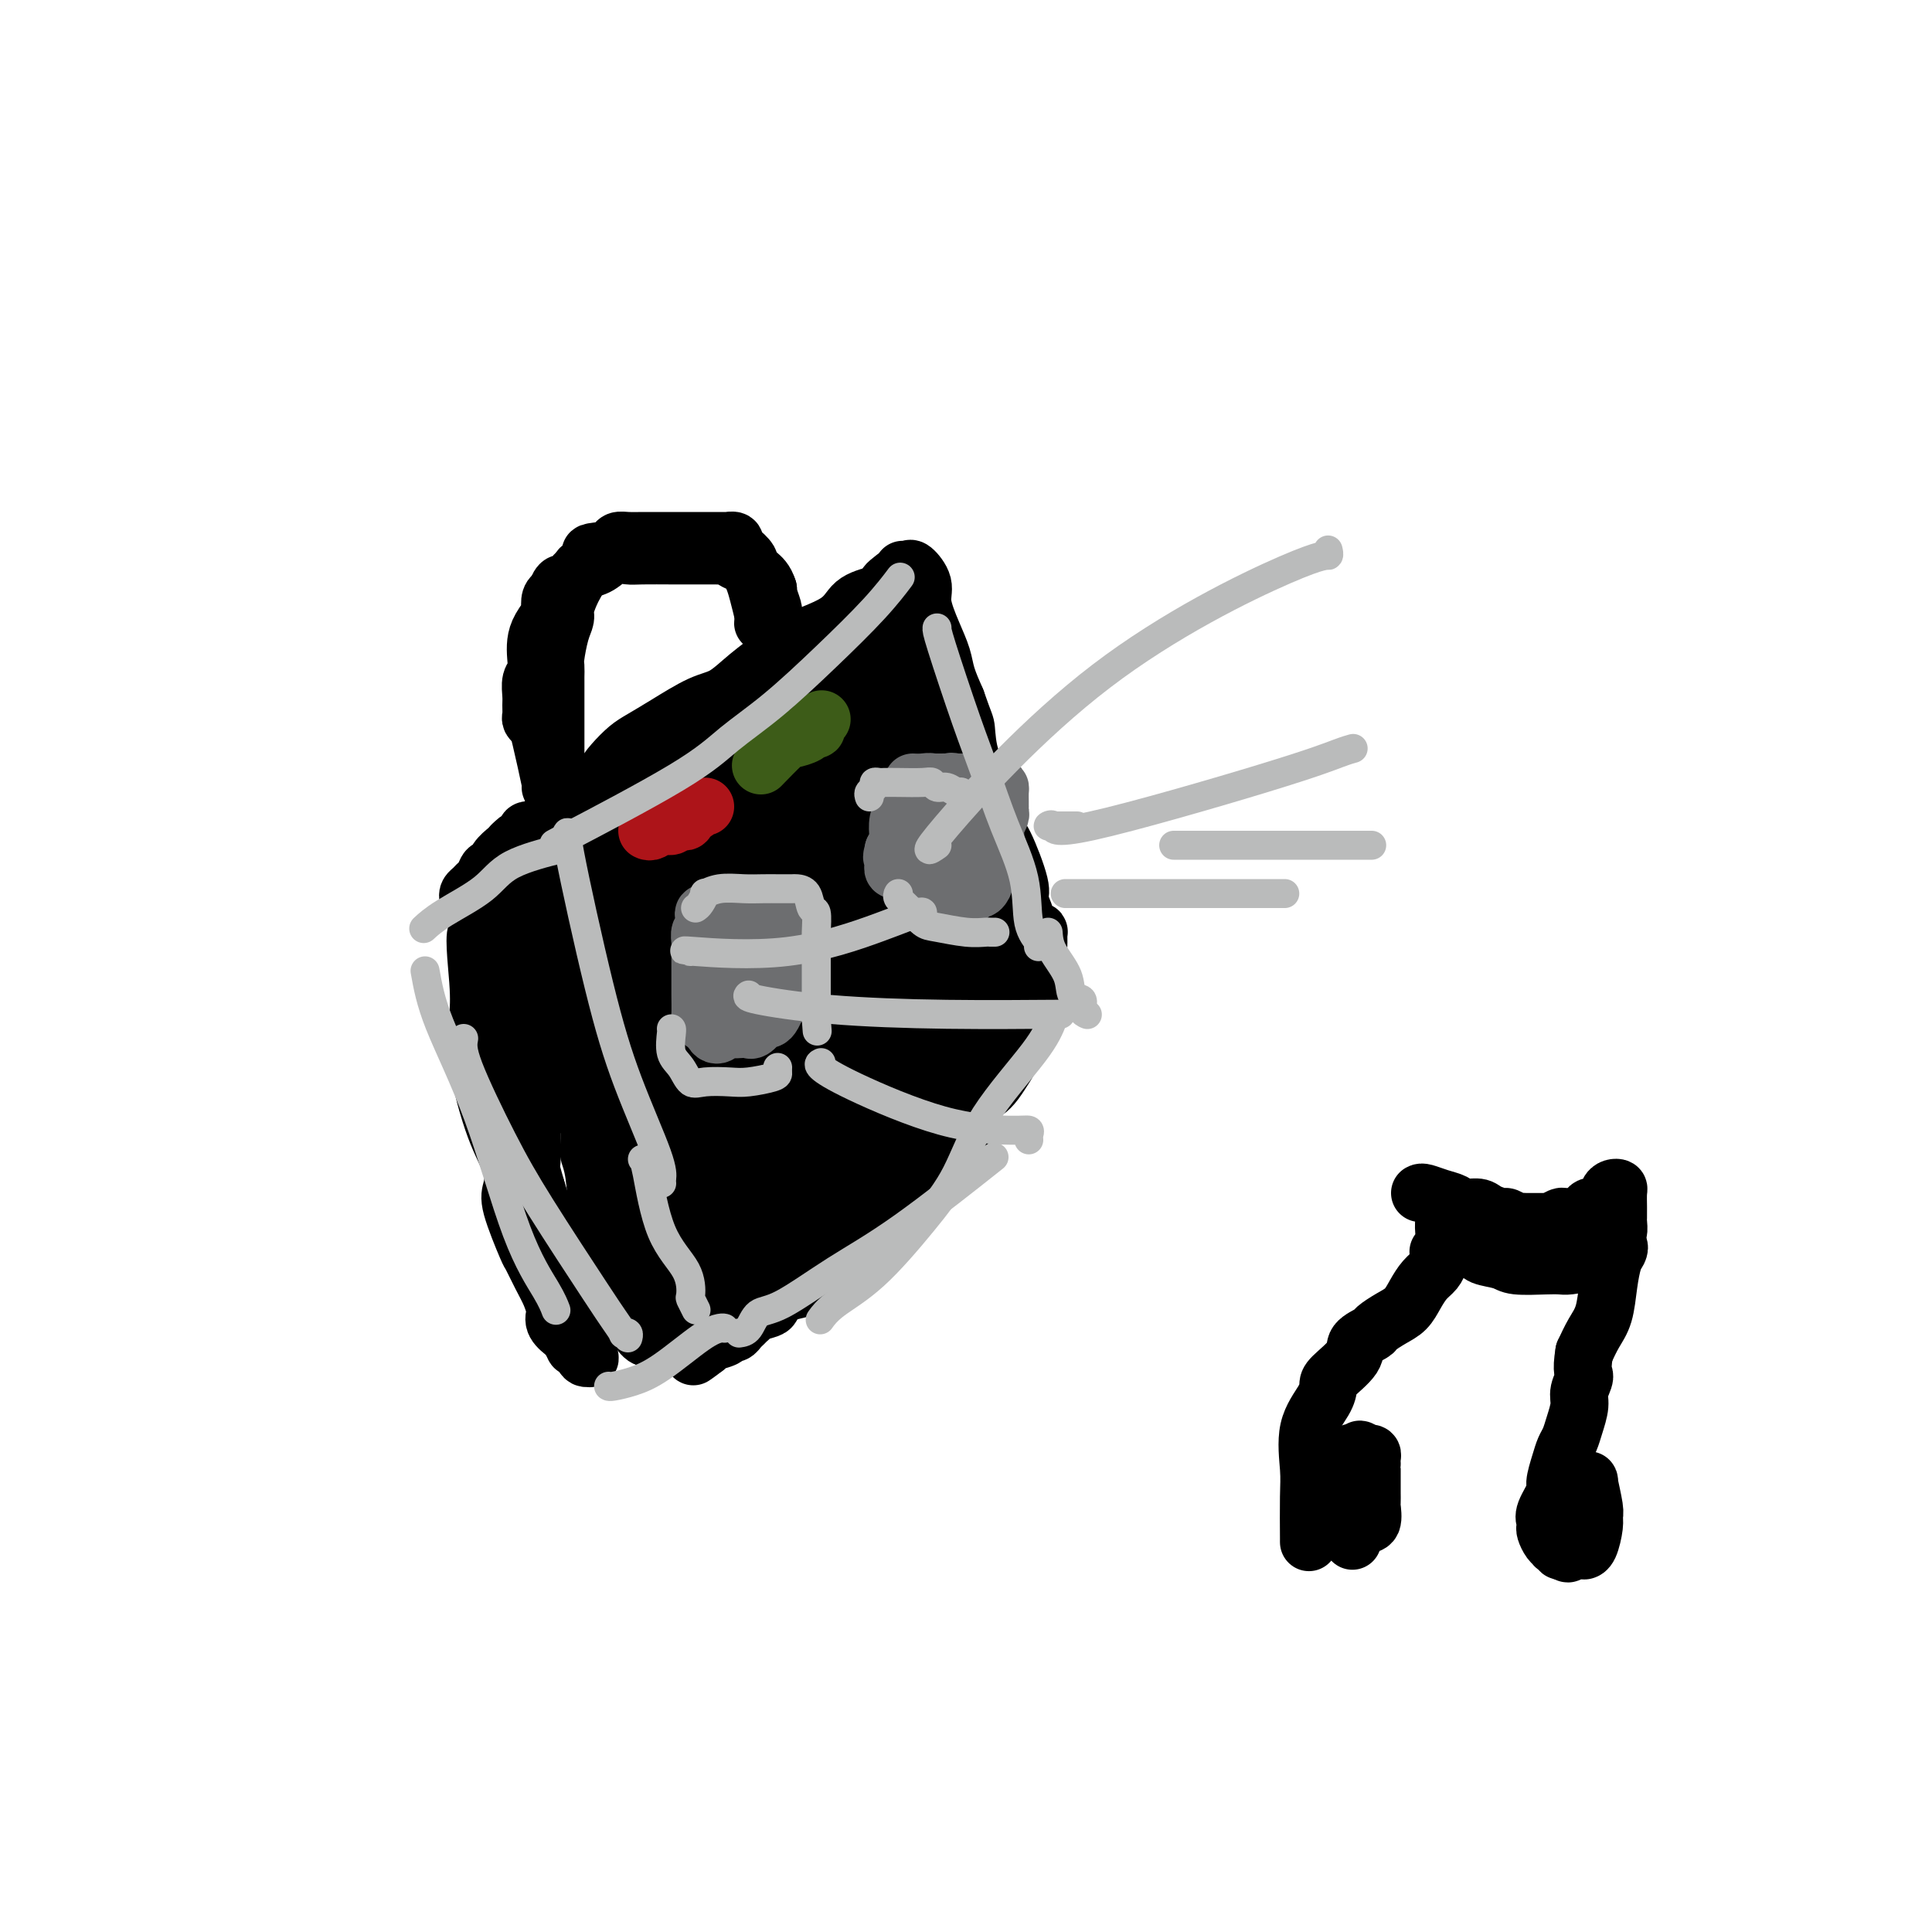 <svg viewBox='0 0 400 400' version='1.1' xmlns='http://www.w3.org/2000/svg' xmlns:xlink='http://www.w3.org/1999/xlink'><g fill='none' stroke='#000000' stroke-width='12' stroke-linecap='round' stroke-linejoin='round'><path d='M106,185c-0.001,0.508 -0.002,1.016 0,2c0.002,0.984 0.006,2.442 0,4c-0.006,1.558 -0.021,3.214 0,6c0.021,2.786 0.080,6.703 0,11c-0.080,4.297 -0.298,8.974 0,13c0.298,4.026 1.112,7.402 2,12c0.888,4.598 1.848,10.417 3,15c1.152,4.583 2.494,7.931 4,12c1.506,4.069 3.174,8.858 4,12c0.826,3.142 0.808,4.637 1,6c0.192,1.363 0.592,2.595 1,3c0.408,0.405 0.823,-0.017 1,0c0.177,0.017 0.117,0.471 0,0c-0.117,-0.471 -0.289,-1.869 -1,-5c-0.711,-3.131 -1.961,-7.997 -3,-11c-1.039,-3.003 -1.868,-4.144 -3,-7c-1.132,-2.856 -2.566,-7.428 -4,-12'/><path d='M111,246c-1.767,-6.186 -1.185,-4.152 -1,-5c0.185,-0.848 -0.028,-4.578 0,-7c0.028,-2.422 0.296,-3.538 0,-5c-0.296,-1.462 -1.158,-3.272 -2,-5c-0.842,-1.728 -1.664,-3.374 -2,-5c-0.336,-1.626 -0.185,-3.231 0,-5c0.185,-1.769 0.403,-3.703 0,-5c-0.403,-1.297 -1.428,-1.959 -2,-3c-0.572,-1.041 -0.692,-2.463 -1,-4c-0.308,-1.537 -0.803,-3.189 -1,-4c-0.197,-0.811 -0.095,-0.782 0,-1c0.095,-0.218 0.183,-0.683 0,-1c-0.183,-0.317 -0.637,-0.487 -1,-1c-0.363,-0.513 -0.636,-1.369 -1,-2c-0.364,-0.631 -0.818,-1.037 -1,-1c-0.182,0.037 -0.091,0.519 0,1'/><path d='M99,193c-1.085,-0.605 -0.299,5.881 0,10c0.299,4.119 0.110,5.871 0,8c-0.110,2.129 -0.141,4.635 0,7c0.141,2.365 0.455,4.591 1,7c0.545,2.409 1.320,5.003 2,7c0.680,1.997 1.265,3.398 2,5c0.735,1.602 1.621,3.407 2,5c0.379,1.593 0.251,2.975 0,4c-0.251,1.025 -0.625,1.695 0,4c0.625,2.305 2.248,6.246 3,8c0.752,1.754 0.633,1.320 1,2c0.367,0.680 1.221,2.475 2,4c0.779,1.525 1.485,2.781 2,4c0.515,1.219 0.841,2.403 1,3c0.159,0.597 0.150,0.607 0,1c-0.150,0.393 -0.442,1.167 0,2c0.442,0.833 1.619,1.724 2,2c0.381,0.276 -0.034,-0.064 0,0c0.034,0.064 0.517,0.532 1,1'/><path d='M118,277c1.857,4.071 0.500,0.750 0,-1c-0.500,-1.750 -0.143,-1.929 0,-2c0.143,-0.071 0.071,-0.036 0,0'/><path d='M97,186c-0.089,-0.336 -0.179,-0.672 0,-1c0.179,-0.328 0.626,-0.647 1,-1c0.374,-0.353 0.677,-0.741 1,-1c0.323,-0.259 0.668,-0.388 1,-1c0.332,-0.612 0.653,-1.708 1,-2c0.347,-0.292 0.722,0.221 1,0c0.278,-0.221 0.459,-1.175 1,-2c0.541,-0.825 1.440,-1.521 2,-2c0.560,-0.479 0.780,-0.739 1,-1'/><path d='M106,175c1.780,-1.883 1.731,-1.090 2,-1c0.269,0.090 0.856,-0.523 1,-1c0.144,-0.477 -0.154,-0.820 0,-1c0.154,-0.180 0.759,-0.199 1,0c0.241,0.199 0.117,0.617 0,1c-0.117,0.383 -0.227,0.732 0,1c0.227,0.268 0.792,0.457 1,0c0.208,-0.457 0.059,-1.559 0,-2c-0.059,-0.441 -0.030,-0.220 0,0'/><path d='M113,171c-0.006,-0.828 -0.013,-1.656 0,0c0.013,1.656 0.044,5.795 0,8c-0.044,2.205 -0.163,2.476 0,4c0.163,1.524 0.608,4.301 1,6c0.392,1.699 0.731,2.319 1,4c0.269,1.681 0.468,4.425 1,6c0.532,1.575 1.398,1.983 2,4c0.602,2.017 0.939,5.642 1,7c0.061,1.358 -0.153,0.449 0,1c0.153,0.551 0.675,2.563 1,4c0.325,1.437 0.454,2.299 1,4c0.546,1.701 1.509,4.241 2,6c0.491,1.759 0.508,2.737 1,4c0.492,1.263 1.458,2.811 2,4c0.542,1.189 0.661,2.020 1,3c0.339,0.980 0.899,2.110 1,3c0.101,0.890 -0.257,1.540 0,3c0.257,1.460 1.128,3.730 2,6'/><path d='M130,248c2.592,8.759 2.071,6.157 2,6c-0.071,-0.157 0.306,2.133 1,4c0.694,1.867 1.703,3.312 2,4c0.297,0.688 -0.118,0.620 0,1c0.118,0.380 0.767,1.209 1,2c0.233,0.791 0.048,1.546 0,2c-0.048,0.454 0.040,0.608 0,1c-0.040,0.392 -0.207,1.023 0,2c0.207,0.977 0.787,2.299 1,3c0.213,0.701 0.057,0.780 0,1c-0.057,0.220 -0.015,0.581 0,1c0.015,0.419 0.004,0.896 0,1c-0.004,0.104 -0.001,-0.164 0,0c0.001,0.164 0.000,0.761 0,1c-0.000,0.239 -0.000,0.119 0,0'/><path d='M137,277c0.949,4.461 -0.179,1.112 -1,0c-0.821,-1.112 -1.333,0.011 -2,0c-0.667,-0.011 -1.487,-1.156 -2,-2c-0.513,-0.844 -0.717,-1.386 -1,-2c-0.283,-0.614 -0.643,-1.301 -1,-2c-0.357,-0.699 -0.711,-1.411 -1,-3c-0.289,-1.589 -0.512,-4.054 -1,-6c-0.488,-1.946 -1.241,-3.371 -2,-5c-0.759,-1.629 -1.524,-3.462 -2,-6c-0.476,-2.538 -0.663,-5.782 -1,-8c-0.337,-2.218 -0.823,-3.409 -1,-4c-0.177,-0.591 -0.047,-0.581 0,-2c0.047,-1.419 0.009,-4.267 0,-6c-0.009,-1.733 0.012,-2.351 0,-3c-0.012,-0.649 -0.056,-1.329 0,-2c0.056,-0.671 0.211,-1.335 0,-2c-0.211,-0.665 -0.788,-1.333 -1,-2c-0.212,-0.667 -0.061,-1.333 0,-2c0.061,-0.667 0.030,-1.333 0,-2'/><path d='M121,218c-0.693,-5.781 -0.924,-3.733 -1,-3c-0.076,0.733 0.004,0.150 0,0c-0.004,-0.150 -0.092,0.132 0,0c0.092,-0.132 0.366,-0.680 0,-1c-0.366,-0.320 -1.370,-0.414 -2,-1c-0.630,-0.586 -0.887,-1.663 -1,-2c-0.113,-0.337 -0.083,0.067 0,0c0.083,-0.067 0.218,-0.605 0,-1c-0.218,-0.395 -0.791,-0.646 -1,-1c-0.209,-0.354 -0.056,-0.810 0,-1c0.056,-0.190 0.015,-0.115 0,1c-0.015,1.115 -0.004,3.270 0,6c0.004,2.730 0.001,6.035 0,8c-0.001,1.965 -0.000,2.588 0,3c0.000,0.412 0.000,0.611 0,1c-0.000,0.389 -0.000,0.968 0,1c0.000,0.032 0.000,-0.484 0,-1'/><path d='M116,227c-0.167,2.833 -0.083,1.417 0,0'/><path d='M122,167c-0.207,-0.268 -0.414,-0.537 0,-1c0.414,-0.463 1.450,-1.121 2,-2c0.550,-0.879 0.616,-1.980 1,-3c0.384,-1.020 1.088,-1.958 2,-3c0.912,-1.042 2.031,-2.189 3,-3c0.969,-0.811 1.787,-1.287 3,-2c1.213,-0.713 2.822,-1.664 5,-3c2.178,-1.336 4.926,-3.056 7,-4c2.074,-0.944 3.473,-1.112 5,-2c1.527,-0.888 3.184,-2.496 5,-4c1.816,-1.504 3.793,-2.903 5,-4c1.207,-1.097 1.643,-1.892 4,-3c2.357,-1.108 6.635,-2.529 9,-4c2.365,-1.471 2.819,-2.992 4,-4c1.181,-1.008 3.091,-1.504 5,-2'/><path d='M182,123c8.393,-5.298 3.377,-2.543 2,-2c-1.377,0.543 0.887,-1.125 2,-2c1.113,-0.875 1.077,-0.958 1,-1c-0.077,-0.042 -0.194,-0.043 0,0c0.194,0.043 0.699,0.131 1,0c0.301,-0.131 0.399,-0.482 1,0c0.601,0.482 1.704,1.797 2,3c0.296,1.203 -0.216,2.295 0,4c0.216,1.705 1.161,4.024 2,6c0.839,1.976 1.572,3.609 2,5c0.428,1.391 0.551,2.540 1,4c0.449,1.460 1.225,3.230 2,5'/><path d='M198,145c1.826,5.237 1.891,4.829 2,6c0.109,1.171 0.261,3.921 1,6c0.739,2.079 2.064,3.487 3,6c0.936,2.513 1.483,6.132 2,8c0.517,1.868 1.003,1.985 2,4c0.997,2.015 2.505,5.927 3,8c0.495,2.073 -0.021,2.307 0,3c0.021,0.693 0.580,1.845 1,3c0.420,1.155 0.701,2.314 1,3c0.299,0.686 0.616,0.898 1,1c0.384,0.102 0.837,0.094 1,0c0.163,-0.094 0.037,-0.275 0,0c-0.037,0.275 0.015,1.005 0,2c-0.015,0.995 -0.097,2.257 0,4c0.097,1.743 0.372,3.969 0,6c-0.372,2.031 -1.392,3.866 -2,5c-0.608,1.134 -0.804,1.567 -1,2'/><path d='M212,212c-0.703,3.027 -0.961,2.094 -1,2c-0.039,-0.094 0.141,0.650 0,1c-0.141,0.350 -0.604,0.307 -1,1c-0.396,0.693 -0.726,2.123 -1,3c-0.274,0.877 -0.493,1.202 -1,2c-0.507,0.798 -1.302,2.068 -2,3c-0.698,0.932 -1.300,1.525 -2,2c-0.700,0.475 -1.499,0.831 -2,2c-0.501,1.169 -0.704,3.150 -2,5c-1.296,1.850 -3.685,3.570 -5,5c-1.315,1.430 -1.555,2.572 -2,3c-0.445,0.428 -1.093,0.144 -2,1c-0.907,0.856 -2.072,2.853 -3,4c-0.928,1.147 -1.619,1.446 -2,2c-0.381,0.554 -0.453,1.365 -1,2c-0.547,0.635 -1.570,1.094 -2,2c-0.430,0.906 -0.266,2.259 -1,3c-0.734,0.741 -2.367,0.871 -4,1'/><path d='M178,256c-3.501,4.214 -1.255,3.248 -1,3c0.255,-0.248 -1.482,0.223 -3,1c-1.518,0.777 -2.817,1.861 -4,3c-1.183,1.139 -2.251,2.333 -3,3c-0.749,0.667 -1.177,0.808 -2,1c-0.823,0.192 -2.039,0.434 -3,1c-0.961,0.566 -1.668,1.457 -2,2c-0.332,0.543 -0.288,0.737 -1,1c-0.712,0.263 -2.180,0.595 -3,1c-0.820,0.405 -0.993,0.883 -1,1c-0.007,0.117 0.152,-0.127 0,0c-0.152,0.127 -0.616,0.625 -1,1c-0.384,0.375 -0.688,0.625 -1,1c-0.312,0.375 -0.633,0.874 -1,1c-0.367,0.126 -0.779,-0.121 -1,0c-0.221,0.121 -0.252,0.609 -1,1c-0.748,0.391 -2.214,0.683 -3,1c-0.786,0.317 -0.893,0.658 -1,1'/><path d='M146,279c-4.902,3.558 -1.156,0.953 0,0c1.156,-0.953 -0.278,-0.256 -1,0c-0.722,0.256 -0.733,0.069 -1,0c-0.267,-0.069 -0.791,-0.020 -1,0c-0.209,0.020 -0.105,0.010 0,0'/><path d='M119,176c0.325,0.073 0.650,0.145 1,0c0.350,-0.145 0.724,-0.509 1,0c0.276,0.509 0.452,1.891 1,3c0.548,1.109 1.467,1.945 2,4c0.533,2.055 0.679,5.328 1,8c0.321,2.672 0.817,4.742 1,6c0.183,1.258 0.055,1.702 0,2c-0.055,0.298 -0.036,0.448 0,-1c0.036,-1.448 0.088,-4.496 0,-7c-0.088,-2.504 -0.317,-4.463 0,-7c0.317,-2.537 1.181,-5.650 2,-8c0.819,-2.350 1.592,-3.937 2,-5c0.408,-1.063 0.449,-1.603 1,-2c0.551,-0.397 1.612,-0.653 2,-1c0.388,-0.347 0.105,-0.786 0,-1c-0.105,-0.214 -0.030,-0.204 0,0c0.030,0.204 0.015,0.602 0,1'/><path d='M133,168c1.311,-1.055 1.088,4.306 1,7c-0.088,2.694 -0.042,2.721 0,3c0.042,0.279 0.081,0.810 0,1c-0.081,0.190 -0.283,0.037 0,-1c0.283,-1.037 1.050,-2.959 2,-5c0.950,-2.041 2.081,-4.200 4,-7c1.919,-2.800 4.625,-6.242 6,-8c1.375,-1.758 1.418,-1.833 2,-2c0.582,-0.167 1.704,-0.426 2,-1c0.296,-0.574 -0.232,-1.464 1,-2c1.232,-0.536 4.226,-0.718 6,-1c1.774,-0.282 2.328,-0.663 3,-1c0.672,-0.337 1.460,-0.629 2,-1c0.540,-0.371 0.830,-0.820 1,-1c0.170,-0.180 0.221,-0.089 1,0c0.779,0.089 2.287,0.178 3,0c0.713,-0.178 0.632,-0.622 1,-1c0.368,-0.378 1.184,-0.689 2,-1'/><path d='M170,147c3.053,-1.078 1.186,-0.774 1,-1c-0.186,-0.226 1.308,-0.981 2,-2c0.692,-1.019 0.581,-2.300 1,-3c0.419,-0.700 1.369,-0.817 2,-1c0.631,-0.183 0.942,-0.430 1,-1c0.058,-0.570 -0.139,-1.461 0,-2c0.139,-0.539 0.614,-0.725 1,-1c0.386,-0.275 0.683,-0.637 1,-1c0.317,-0.363 0.653,-0.726 1,-1c0.347,-0.274 0.705,-0.460 1,0c0.295,0.460 0.526,1.564 1,3c0.474,1.436 1.192,3.203 2,6c0.808,2.797 1.705,6.625 3,10c1.295,3.375 2.986,6.296 4,9c1.014,2.704 1.350,5.189 2,8c0.650,2.811 1.614,5.946 2,8c0.386,2.054 0.193,3.027 0,4'/><path d='M195,182c2.323,8.836 0.632,6.925 0,7c-0.632,0.075 -0.204,2.136 0,4c0.204,1.864 0.184,3.530 1,5c0.816,1.470 2.467,2.742 3,4c0.533,1.258 -0.052,2.501 0,4c0.052,1.499 0.743,3.254 1,5c0.257,1.746 0.082,3.483 0,5c-0.082,1.517 -0.070,2.814 0,3c0.070,0.186 0.197,-0.741 0,0c-0.197,0.741 -0.717,3.148 -2,5c-1.283,1.852 -3.329,3.147 -5,4c-1.671,0.853 -2.966,1.263 -4,2c-1.034,0.737 -1.807,1.801 -4,3c-2.193,1.199 -5.805,2.534 -8,4c-2.195,1.466 -2.972,3.064 -4,4c-1.028,0.936 -2.306,1.210 -4,2c-1.694,0.790 -3.802,2.097 -5,3c-1.198,0.903 -1.485,1.401 -2,2c-0.515,0.599 -1.257,1.300 -2,2'/><path d='M160,250c-6.462,4.347 -3.616,2.215 -3,2c0.616,-0.215 -0.999,1.486 -2,3c-1.001,1.514 -1.387,2.840 -2,4c-0.613,1.160 -1.452,2.154 -2,3c-0.548,0.846 -0.804,1.544 -1,2c-0.196,0.456 -0.331,0.668 -1,1c-0.669,0.332 -1.870,0.782 -2,1c-0.130,0.218 0.812,0.203 0,1c-0.812,0.797 -3.377,2.405 1,0c4.377,-2.405 15.697,-8.822 21,-12c5.303,-3.178 4.591,-3.116 6,-4c1.409,-0.884 4.941,-2.715 7,-4c2.059,-1.285 2.645,-2.025 4,-3c1.355,-0.975 3.480,-2.186 5,-3c1.520,-0.814 2.434,-1.233 3,-2c0.566,-0.767 0.783,-1.884 1,-3'/><path d='M195,236c7.451,-4.966 2.079,-1.880 0,-1c-2.079,0.880 -0.863,-0.447 0,-1c0.863,-0.553 1.374,-0.332 0,0c-1.374,0.332 -4.633,0.775 -8,2c-3.367,1.225 -6.843,3.232 -10,5c-3.157,1.768 -5.996,3.298 -9,5c-3.004,1.702 -6.174,3.578 -8,5c-1.826,1.422 -2.308,2.390 -3,3c-0.692,0.610 -1.594,0.860 -2,1c-0.406,0.140 -0.316,0.168 -1,0c-0.684,-0.168 -2.143,-0.532 -1,-6c1.143,-5.468 4.887,-16.040 8,-23c3.113,-6.960 5.594,-10.307 7,-12c1.406,-1.693 1.738,-1.732 2,-2c0.262,-0.268 0.455,-0.764 0,2c-0.455,2.764 -1.559,8.790 -4,15c-2.441,6.210 -6.221,12.605 -10,19'/><path d='M156,248c-3.084,7.333 -3.793,7.665 -4,8c-0.207,0.335 0.088,0.673 0,1c-0.088,0.327 -0.559,0.643 -1,0c-0.441,-0.643 -0.852,-2.245 -1,-7c-0.148,-4.755 -0.034,-12.661 0,-24c0.034,-11.339 -0.014,-26.110 0,-32c0.014,-5.890 0.088,-2.900 0,-1c-0.088,1.900 -0.339,2.710 -1,7c-0.661,4.290 -1.733,12.060 -3,19c-1.267,6.940 -2.728,13.048 -4,17c-1.272,3.952 -2.354,5.747 -3,7c-0.646,1.253 -0.855,1.966 -1,3c-0.145,1.034 -0.224,2.391 -1,0c-0.776,-2.391 -2.247,-8.528 -4,-18c-1.753,-9.472 -3.786,-22.278 -5,-30c-1.214,-7.722 -1.607,-10.361 -2,-13'/><path d='M126,185c-1.856,-9.660 -0.497,-3.311 0,-1c0.497,2.311 0.133,0.585 0,5c-0.133,4.415 -0.036,14.973 0,22c0.036,7.027 0.010,10.523 0,14c-0.010,3.477 -0.003,6.935 0,9c0.003,2.065 0.001,2.738 0,3c-0.001,0.262 -0.000,0.114 0,0c0.000,-0.114 0.001,-0.194 0,-2c-0.001,-1.806 -0.002,-5.338 0,-13c0.002,-7.662 0.007,-19.453 0,-24c-0.007,-4.547 -0.027,-1.849 0,-1c0.027,0.849 0.099,-0.149 0,-1c-0.099,-0.851 -0.370,-1.555 1,1c1.370,2.555 4.381,8.368 7,16c2.619,7.632 4.845,17.084 7,24c2.155,6.916 4.237,11.297 5,13c0.763,1.703 0.205,0.728 0,1c-0.205,0.272 -0.059,1.792 0,1c0.059,-0.792 0.029,-3.896 0,-7'/><path d='M146,245c0.001,-8.048 0.003,-25.668 0,-38c-0.003,-12.332 -0.011,-19.375 0,-23c0.011,-3.625 0.041,-3.830 0,-4c-0.041,-0.170 -0.155,-0.303 0,0c0.155,0.303 0.577,1.042 1,2c0.423,0.958 0.845,2.135 1,8c0.155,5.865 0.043,16.417 0,23c-0.043,6.583 -0.018,9.198 0,12c0.018,2.802 0.029,5.792 0,7c-0.029,1.208 -0.099,0.634 0,1c0.099,0.366 0.366,1.670 0,-2c-0.366,-3.670 -1.366,-12.316 -2,-24c-0.634,-11.684 -0.902,-26.407 -1,-33c-0.098,-6.593 -0.026,-5.057 0,-5c0.026,0.057 0.007,-1.366 0,-2c-0.007,-0.634 -0.002,-0.478 0,1c0.002,1.478 0.001,4.280 0,8c-0.001,3.720 -0.000,8.360 0,13'/><path d='M145,189c-0.000,4.423 -0.000,5.482 0,6c0.000,0.518 0.000,0.496 0,-2c-0.000,-2.496 -0.000,-7.464 0,-10c0.000,-2.536 0.001,-2.639 0,-3c-0.001,-0.361 -0.003,-0.978 0,-1c0.003,-0.022 0.011,0.553 0,3c-0.011,2.447 -0.041,6.767 -1,12c-0.959,5.233 -2.845,11.378 -4,15c-1.155,3.622 -1.577,4.722 -2,5c-0.423,0.278 -0.845,-0.264 -1,0c-0.155,0.264 -0.041,1.336 0,-2c0.041,-3.336 0.011,-11.078 0,-18c-0.011,-6.922 -0.003,-13.023 0,-16c0.003,-2.977 0.001,-2.829 0,-2c-0.001,0.829 -0.000,2.339 0,6c0.000,3.661 0.000,9.475 0,13c-0.000,3.525 -0.000,4.763 0,6'/><path d='M137,201c0.033,3.716 0.115,1.506 0,1c-0.115,-0.506 -0.427,0.691 0,-2c0.427,-2.691 1.594,-9.269 4,-17c2.406,-7.731 6.053,-16.615 8,-21c1.947,-4.385 2.196,-4.273 2,-5c-0.196,-0.727 -0.837,-2.294 0,0c0.837,2.294 3.153,8.450 4,16c0.847,7.550 0.226,16.493 0,21c-0.226,4.507 -0.057,4.578 0,5c0.057,0.422 0.001,1.197 0,-1c-0.001,-2.197 0.051,-7.365 0,-12c-0.051,-4.635 -0.206,-8.738 0,-15c0.206,-6.262 0.773,-14.682 1,-18c0.227,-3.318 0.113,-1.533 0,-2c-0.113,-0.467 -0.226,-3.187 0,1c0.226,4.187 0.792,15.281 1,25c0.208,9.719 0.060,18.063 0,25c-0.060,6.937 -0.030,12.469 0,18'/><path d='M157,220c0.154,11.227 0.038,5.794 0,4c-0.038,-1.794 0.001,0.050 0,-1c-0.001,-1.050 -0.043,-4.994 1,-11c1.043,-6.006 3.169,-14.075 6,-24c2.831,-9.925 6.366,-21.706 9,-30c2.634,-8.294 4.366,-13.100 5,-15c0.634,-1.900 0.170,-0.893 0,-1c-0.170,-0.107 -0.046,-1.329 0,3c0.046,4.329 0.012,14.208 0,27c-0.012,12.792 -0.003,28.499 0,35c0.003,6.501 0.001,3.798 0,3c-0.001,-0.798 -0.000,0.310 0,1c0.000,0.690 0.000,0.963 0,-1c-0.000,-1.963 -0.000,-6.161 0,-13c0.000,-6.839 0.000,-16.318 0,-23c-0.000,-6.682 -0.000,-10.568 0,-13c0.000,-2.432 0.000,-3.409 0,-4c-0.000,-0.591 -0.000,-0.795 0,-1'/><path d='M178,156c0.001,-8.706 0.003,-3.472 0,1c-0.003,4.472 -0.011,8.182 0,14c0.011,5.818 0.041,13.746 0,22c-0.041,8.254 -0.152,16.836 0,21c0.152,4.164 0.566,3.911 1,4c0.434,0.089 0.888,0.520 1,1c0.112,0.480 -0.116,1.011 0,-3c0.116,-4.011 0.577,-12.563 1,-21c0.423,-8.437 0.808,-16.760 1,-24c0.192,-7.240 0.192,-13.396 0,-16c-0.192,-2.604 -0.575,-1.657 0,1c0.575,2.657 2.109,7.025 3,14c0.891,6.975 1.139,16.557 2,24c0.861,7.443 2.334,12.748 3,17c0.666,4.252 0.526,7.453 1,9c0.474,1.547 1.564,1.442 2,1c0.436,-0.442 0.218,-1.221 0,-2'/><path d='M193,219c1.653,8.384 0.285,-2.657 0,-12c-0.285,-9.343 0.514,-16.988 1,-22c0.486,-5.012 0.660,-7.392 1,-9c0.340,-1.608 0.845,-2.443 1,-3c0.155,-0.557 -0.040,-0.835 0,-1c0.040,-0.165 0.316,-0.218 1,0c0.684,0.218 1.776,0.708 3,5c1.224,4.292 2.579,12.385 4,18c1.421,5.615 2.906,8.751 4,11c1.094,2.249 1.796,3.609 2,4c0.204,0.391 -0.089,-0.188 0,-1c0.089,-0.812 0.560,-1.856 1,-3c0.440,-1.144 0.850,-2.389 1,-3c0.150,-0.611 0.040,-0.588 0,-1c-0.040,-0.412 -0.012,-1.261 0,-2c0.012,-0.739 0.006,-1.370 0,-2'/><path d='M212,198c-0.203,-2.284 -1.712,-1.993 -3,-3c-1.288,-1.007 -2.355,-3.312 -3,-5c-0.645,-1.688 -0.866,-2.757 -2,-4c-1.134,-1.243 -3.179,-2.658 -4,-4c-0.821,-1.342 -0.417,-2.610 -1,-4c-0.583,-1.390 -2.154,-2.901 -3,-4c-0.846,-1.099 -0.968,-1.785 -1,-3c-0.032,-1.215 0.027,-2.960 0,-4c-0.027,-1.040 -0.141,-1.376 -1,-3c-0.859,-1.624 -2.465,-4.536 -3,-6c-0.535,-1.464 0.001,-1.480 0,-2c-0.001,-0.520 -0.540,-1.544 -1,-3c-0.460,-1.456 -0.841,-3.344 -1,-4c-0.159,-0.656 -0.095,-0.079 0,0c0.095,0.079 0.221,-0.340 0,-1c-0.221,-0.660 -0.790,-1.562 -1,-2c-0.210,-0.438 -0.060,-0.411 0,-1c0.060,-0.589 0.030,-1.795 0,-3'/><path d='M188,142c-1.250,-5.110 -0.373,-1.885 0,-1c0.373,0.885 0.244,-0.571 0,-1c-0.244,-0.429 -0.601,0.169 -1,0c-0.399,-0.169 -0.839,-1.107 -1,-2c-0.161,-0.893 -0.044,-1.743 0,-2c0.044,-0.257 0.015,0.078 0,0c-0.015,-0.078 -0.017,-0.568 0,-1c0.017,-0.432 0.053,-0.806 0,-1c-0.053,-0.194 -0.196,-0.208 -2,0c-1.804,0.208 -5.270,0.639 -7,1c-1.730,0.361 -1.723,0.652 -3,1c-1.277,0.348 -3.837,0.754 -5,1c-1.163,0.246 -0.927,0.331 -2,1c-1.073,0.669 -3.453,1.922 -5,3c-1.547,1.078 -2.260,1.979 -3,3c-0.740,1.021 -1.508,2.160 -2,3c-0.492,0.840 -0.709,1.380 -1,2c-0.291,0.620 -0.654,1.320 -1,2c-0.346,0.680 -0.673,1.340 -1,2'/><path d='M154,153c-1.162,1.797 -1.568,1.788 -2,2c-0.432,0.212 -0.891,0.643 -1,1c-0.109,0.357 0.133,0.638 0,1c-0.133,0.362 -0.642,0.804 -1,1c-0.358,0.196 -0.565,0.146 -1,0c-0.435,-0.146 -1.099,-0.389 -2,0c-0.901,0.389 -2.040,1.409 -3,2c-0.960,0.591 -1.742,0.754 -2,1c-0.258,0.246 0.009,0.574 -1,1c-1.009,0.426 -3.294,0.950 -4,1c-0.706,0.050 0.168,-0.376 0,0c-0.168,0.376 -1.377,1.552 -2,2c-0.623,0.448 -0.662,0.167 -1,0c-0.338,-0.167 -0.977,-0.220 -1,0c-0.023,0.220 0.571,0.713 0,1c-0.571,0.287 -2.306,0.368 0,-1c2.306,-1.368 8.653,-4.184 15,-7'/><path d='M148,158c5.376,-1.967 12.316,-3.386 17,-5c4.684,-1.614 7.111,-3.423 8,-4c0.889,-0.577 0.241,0.080 0,0c-0.241,-0.080 -0.074,-0.896 0,1c0.074,1.896 0.054,6.505 0,12c-0.054,5.495 -0.144,11.878 0,16c0.144,4.122 0.522,5.984 0,11c-0.522,5.016 -1.944,13.185 -3,17c-1.056,3.815 -1.747,3.275 -2,3c-0.253,-0.275 -0.068,-0.286 0,-3c0.068,-2.714 0.018,-8.129 0,-15c-0.018,-6.871 -0.005,-15.196 0,-20c0.005,-4.804 0.001,-6.087 0,-7c-0.001,-0.913 -0.001,-1.457 0,-2'/><path d='M168,162c-0.000,-7.373 -0.000,-2.306 0,1c0.000,3.306 0.000,4.850 0,8c-0.000,3.150 -0.000,7.906 0,12c0.000,4.094 0.000,7.527 0,9c-0.000,1.473 -0.001,0.985 0,1c0.001,0.015 0.002,0.531 0,0c-0.002,-0.531 -0.008,-2.111 0,-8c0.008,-5.889 0.029,-16.089 0,-21c-0.029,-4.911 -0.107,-4.533 0,-5c0.107,-0.467 0.400,-1.779 0,1c-0.400,2.779 -1.494,9.648 0,20c1.494,10.352 5.574,24.185 8,33c2.426,8.815 3.197,12.610 4,15c0.803,2.390 1.639,3.374 2,4c0.361,0.626 0.246,0.893 0,1c-0.246,0.107 -0.623,0.053 -1,0'/><path d='M181,233c1.424,8.203 -1.517,2.210 -3,0c-1.483,-2.210 -1.509,-0.636 -2,0c-0.491,0.636 -1.447,0.334 -2,0c-0.553,-0.334 -0.703,-0.700 -1,-2c-0.297,-1.300 -0.741,-3.534 0,-6c0.741,-2.466 2.667,-5.164 5,-7c2.333,-1.836 5.072,-2.808 7,-3c1.928,-0.192 3.046,0.397 4,0c0.954,-0.397 1.743,-1.781 2,-2c0.257,-0.219 -0.019,0.727 0,1c0.019,0.273 0.331,-0.127 0,2c-0.331,2.127 -1.307,6.779 -2,9c-0.693,2.221 -1.103,2.009 -2,3c-0.897,0.991 -2.282,3.183 -3,4c-0.718,0.817 -0.770,0.258 -2,1c-1.230,0.742 -3.637,2.783 -5,4c-1.363,1.217 -1.681,1.608 -2,2'/><path d='M175,239c-2.545,2.583 -1.907,2.039 -2,2c-0.093,-0.039 -0.916,0.427 -2,1c-1.084,0.573 -2.427,1.251 -3,2c-0.573,0.749 -0.374,1.567 -1,2c-0.626,0.433 -2.078,0.479 -3,1c-0.922,0.521 -1.316,1.517 -2,2c-0.684,0.483 -1.660,0.454 -2,1c-0.340,0.546 -0.046,1.666 0,2c0.046,0.334 -0.158,-0.118 -2,1c-1.842,1.118 -5.323,3.806 -7,5c-1.677,1.194 -1.548,0.894 -2,1c-0.452,0.106 -1.483,0.618 -2,1c-0.517,0.382 -0.520,0.636 -1,1c-0.480,0.364 -1.438,0.840 -2,1c-0.562,0.160 -0.728,0.005 -1,0c-0.272,-0.005 -0.649,0.142 -1,0c-0.351,-0.142 -0.675,-0.571 -1,-1'/><path d='M141,261c-1.879,-0.710 -1.575,-3.985 -2,-6c-0.425,-2.015 -1.578,-2.771 -2,-4c-0.422,-1.229 -0.114,-2.930 0,-4c0.114,-1.070 0.034,-1.508 0,-2c-0.034,-0.492 -0.023,-1.036 0,-1c0.023,0.036 0.059,0.654 0,2c-0.059,1.346 -0.212,3.421 0,6c0.212,2.579 0.789,5.662 1,7c0.211,1.338 0.056,0.931 0,1c-0.056,0.069 -0.012,0.615 0,1c0.012,0.385 -0.007,0.608 0,1c0.007,0.392 0.040,0.952 0,-1c-0.040,-1.952 -0.154,-6.415 -1,-10c-0.846,-3.585 -2.423,-6.293 -4,-9'/><path d='M133,242c-1.469,-5.027 -2.641,-7.595 -3,-9c-0.359,-1.405 0.096,-1.648 0,-2c-0.096,-0.352 -0.742,-0.815 -1,-1c-0.258,-0.185 -0.129,-0.093 0,0'/></g>
<g fill='none' stroke='#6D6E70' stroke-width='12' stroke-linecap='round' stroke-linejoin='round'><path d='M157,189c-0.335,-0.000 -0.671,-0.000 -1,0c-0.329,0.000 -0.653,0.000 -1,0c-0.347,-0.000 -0.717,-0.001 -1,0c-0.283,0.001 -0.479,0.002 -1,0c-0.521,-0.002 -1.368,-0.008 -2,0c-0.632,0.008 -1.049,0.029 -2,0c-0.951,-0.029 -2.437,-0.107 -3,0c-0.563,0.107 -0.203,0.398 0,1c0.203,0.602 0.251,1.516 0,2c-0.251,0.484 -0.799,0.537 -1,1c-0.201,0.463 -0.054,1.337 0,2c0.054,0.663 0.014,1.116 0,2c-0.014,0.884 -0.004,2.199 0,3c0.004,0.801 0.000,1.089 0,2c-0.000,0.911 0.003,2.444 0,3c-0.003,0.556 -0.012,0.135 0,1c0.012,0.865 0.044,3.015 0,4c-0.044,0.985 -0.166,0.804 0,1c0.166,0.196 0.619,0.770 1,1c0.381,0.230 0.691,0.115 1,0'/><path d='M147,212c0.819,3.785 2.365,1.748 3,1c0.635,-0.748 0.359,-0.208 1,0c0.641,0.208 2.199,0.084 3,0c0.801,-0.084 0.844,-0.130 1,0c0.156,0.130 0.423,0.434 1,0c0.577,-0.434 1.464,-1.606 2,-2c0.536,-0.394 0.722,-0.010 1,0c0.278,0.010 0.649,-0.354 1,-1c0.351,-0.646 0.681,-1.573 1,-2c0.319,-0.427 0.625,-0.352 1,-1c0.375,-0.648 0.818,-2.018 1,-3c0.182,-0.982 0.102,-1.576 0,-2c-0.102,-0.424 -0.226,-0.677 0,-1c0.226,-0.323 0.801,-0.717 1,-1c0.199,-0.283 0.023,-0.457 0,-1c-0.023,-0.543 0.107,-1.455 0,-2c-0.107,-0.545 -0.452,-0.724 -1,-1c-0.548,-0.276 -1.299,-0.650 -2,-1c-0.701,-0.350 -1.350,-0.675 -2,-1'/><path d='M159,194c-1.587,-0.465 -3.056,-0.126 -4,0c-0.944,0.126 -1.363,0.040 -2,0c-0.637,-0.040 -1.491,-0.035 -2,0c-0.509,0.035 -0.672,0.099 -1,0c-0.328,-0.099 -0.820,-0.362 -1,0c-0.180,0.362 -0.048,1.348 0,2c0.048,0.652 0.013,0.969 0,1c-0.013,0.031 -0.004,-0.224 0,0c0.004,0.224 0.004,0.926 0,2c-0.004,1.074 -0.010,2.522 0,3c0.010,0.478 0.037,-0.012 0,0c-0.037,0.012 -0.139,0.525 0,1c0.139,0.475 0.519,0.912 1,1c0.481,0.088 1.064,-0.173 1,0c-0.064,0.173 -0.774,0.778 0,1c0.774,0.222 3.032,0.059 4,0c0.968,-0.059 0.645,-0.016 1,0c0.355,0.016 1.387,0.005 2,0c0.613,-0.005 0.806,-0.002 1,0'/><path d='M159,205c1.355,-0.030 0.741,-0.603 1,-1c0.259,-0.397 1.389,-0.616 2,-1c0.611,-0.384 0.703,-0.933 1,-1c0.297,-0.067 0.797,0.347 1,0c0.203,-0.347 0.107,-1.455 0,-2c-0.107,-0.545 -0.225,-0.527 0,-1c0.225,-0.473 0.792,-1.436 1,-2c0.208,-0.564 0.056,-0.729 0,-1c-0.056,-0.271 -0.015,-0.650 0,-1c0.015,-0.350 0.005,-0.672 0,-1c-0.005,-0.328 -0.004,-0.661 0,-1c0.004,-0.339 0.012,-0.683 0,-1c-0.012,-0.317 -0.044,-0.607 0,-1c0.044,-0.393 0.164,-0.890 0,-1c-0.164,-0.110 -0.611,0.166 -1,0c-0.389,-0.166 -0.720,-0.776 -1,-1c-0.280,-0.224 -0.509,-0.064 -1,0c-0.491,0.064 -1.246,0.032 -2,0'/><path d='M160,189c-1.047,-0.309 -1.166,-0.083 -2,0c-0.834,0.083 -2.384,0.022 -3,0c-0.616,-0.022 -0.297,-0.006 -1,0c-0.703,0.006 -2.427,-0.000 -3,0c-0.573,0.000 0.004,0.006 0,0c-0.004,-0.006 -0.590,-0.023 -1,0c-0.410,0.023 -0.646,0.086 -1,0c-0.354,-0.086 -0.827,-0.322 -1,0c-0.173,0.322 -0.046,1.200 0,2c0.046,0.800 0.012,1.521 0,2c-0.012,0.479 -0.003,0.716 0,1c0.003,0.284 0.001,0.615 0,1c-0.001,0.385 -0.000,0.824 0,1c0.000,0.176 0.000,0.088 0,0'/><path d='M196,164c-0.448,0.121 -0.896,0.243 -1,0c-0.104,-0.243 0.136,-0.850 0,-1c-0.136,-0.150 -0.649,0.156 -1,0c-0.351,-0.156 -0.542,-0.773 -1,-1c-0.458,-0.227 -1.183,-0.062 -2,0c-0.817,0.062 -1.725,0.022 -2,0c-0.275,-0.022 0.084,-0.024 0,1c-0.084,1.024 -0.610,3.076 -1,4c-0.390,0.924 -0.643,0.720 -1,1c-0.357,0.280 -0.817,1.044 -1,2c-0.183,0.956 -0.088,2.104 0,3c0.088,0.896 0.168,1.542 0,2c-0.168,0.458 -0.584,0.729 -1,1'/><path d='M185,176c-0.618,2.344 -0.162,1.203 0,1c0.162,-0.203 0.032,0.533 0,1c-0.032,0.467 0.036,0.665 0,1c-0.036,0.335 -0.174,0.808 0,1c0.174,0.192 0.660,0.104 1,0c0.340,-0.104 0.535,-0.224 1,0c0.465,0.224 1.199,0.792 2,1c0.801,0.208 1.669,0.057 2,0c0.331,-0.057 0.126,-0.019 1,0c0.874,0.019 2.826,0.020 4,0c1.174,-0.020 1.568,-0.061 2,0c0.432,0.061 0.900,0.225 1,0c0.100,-0.225 -0.169,-0.837 0,-1c0.169,-0.163 0.777,0.125 1,0c0.223,-0.125 0.060,-0.662 0,-1c-0.060,-0.338 -0.016,-0.476 0,-1c0.016,-0.524 0.005,-1.436 0,-2c-0.005,-0.564 -0.002,-0.782 0,-1'/><path d='M200,175c0.155,-1.337 0.043,-1.678 0,-2c-0.043,-0.322 -0.016,-0.623 0,-1c0.016,-0.377 0.020,-0.830 0,-1c-0.020,-0.170 -0.064,-0.058 0,0c0.064,0.058 0.238,0.062 -1,0c-1.238,-0.062 -3.886,-0.189 -5,0c-1.114,0.189 -0.695,0.695 -1,1c-0.305,0.305 -1.336,0.410 -2,1c-0.664,0.590 -0.963,1.664 -1,2c-0.037,0.336 0.186,-0.065 0,0c-0.186,0.065 -0.782,0.595 -1,1c-0.218,0.405 -0.059,0.686 0,1c0.059,0.314 0.017,0.661 0,1c-0.017,0.339 -0.008,0.669 0,1'/><path d='M189,179c-0.774,1.473 -0.208,1.155 0,1c0.208,-0.155 0.059,-0.148 0,0c-0.059,0.148 -0.026,0.436 0,1c0.026,0.564 0.047,1.404 0,2c-0.047,0.596 -0.163,0.948 0,1c0.163,0.052 0.604,-0.197 1,0c0.396,0.197 0.746,0.838 1,1c0.254,0.162 0.411,-0.155 1,0c0.589,0.155 1.611,0.784 3,1c1.389,0.216 3.145,0.021 4,0c0.855,-0.021 0.807,0.132 1,0c0.193,-0.132 0.625,-0.550 1,-1c0.375,-0.450 0.692,-0.932 1,-1c0.308,-0.068 0.607,0.277 1,0c0.393,-0.277 0.878,-1.177 1,-2c0.122,-0.823 -0.121,-1.568 0,-2c0.121,-0.432 0.606,-0.552 1,-1c0.394,-0.448 0.697,-1.224 1,-2'/><path d='M206,177c1.084,-1.815 0.294,-1.852 0,-2c-0.294,-0.148 -0.093,-0.406 0,-1c0.093,-0.594 0.077,-1.522 0,-2c-0.077,-0.478 -0.217,-0.506 0,-1c0.217,-0.494 0.790,-1.455 1,-2c0.210,-0.545 0.056,-0.674 0,-1c-0.056,-0.326 -0.015,-0.847 0,-1c0.015,-0.153 0.002,0.064 0,0c-0.002,-0.064 0.007,-0.408 0,-1c-0.007,-0.592 -0.028,-1.430 0,-2c0.028,-0.570 0.106,-0.871 0,-1c-0.106,-0.129 -0.395,-0.087 -1,0c-0.605,0.087 -1.524,0.220 -2,0c-0.476,-0.220 -0.509,-0.791 -1,-1c-0.491,-0.209 -1.441,-0.056 -2,0c-0.559,0.056 -0.727,0.015 -1,0c-0.273,-0.015 -0.649,-0.004 -1,0c-0.351,0.004 -0.675,0.002 -1,0'/><path d='M198,162c-1.576,-0.309 -1.014,-0.083 -1,0c0.014,0.083 -0.518,0.022 -1,0c-0.482,-0.022 -0.913,-0.006 -1,0c-0.087,0.006 0.169,0.002 0,0c-0.169,-0.002 -0.763,-0.000 -1,0c-0.237,0.000 -0.119,0.000 0,0'/></g>
<g fill='none' stroke='#AD1419' stroke-width='12' stroke-linecap='round' stroke-linejoin='round'><path d='M134,172c0.250,0.121 0.501,0.243 1,0c0.499,-0.243 1.248,-0.849 2,-1c0.752,-0.151 1.508,0.153 2,0c0.492,-0.153 0.719,-0.763 1,-1c0.281,-0.237 0.614,-0.102 1,0c0.386,0.102 0.825,0.172 1,0c0.175,-0.172 0.086,-0.585 0,-1c-0.086,-0.415 -0.167,-0.833 0,-1c0.167,-0.167 0.584,-0.084 1,0'/><path d='M143,168c1.631,-0.558 1.208,0.047 1,0c-0.208,-0.047 -0.200,-0.744 0,-1c0.200,-0.256 0.592,-0.069 1,0c0.408,0.069 0.831,0.020 1,0c0.169,-0.020 0.085,-0.010 0,0'/></g>
<g fill='none' stroke='#3D5C18' stroke-width='12' stroke-linecap='round' stroke-linejoin='round'><path d='M158,158c-0.415,0.428 -0.830,0.857 0,0c0.830,-0.857 2.906,-2.999 4,-4c1.094,-1.001 1.206,-0.859 2,-1c0.794,-0.141 2.269,-0.563 3,-1c0.731,-0.437 0.718,-0.888 1,-1c0.282,-0.112 0.859,0.114 1,0c0.141,-0.114 -0.154,-0.569 0,-1c0.154,-0.431 0.758,-0.837 1,-1c0.242,-0.163 0.121,-0.081 0,0'/></g>
<g fill='none' stroke='#BABBBB' stroke-width='6' stroke-linecap='round' stroke-linejoin='round'><path d='M118,173c-0.544,-0.872 -1.088,-1.744 0,4c1.088,5.744 3.808,18.103 6,27c2.192,8.897 3.855,14.332 6,20c2.145,5.668 4.771,11.571 6,15c1.229,3.429 1.062,4.385 1,5c-0.062,0.615 -0.018,0.890 0,1c0.018,0.110 0.009,0.055 0,0'/><path d='M133,240c0.226,0.112 0.452,0.224 1,3c0.548,2.776 1.419,8.215 3,12c1.581,3.785 3.874,5.915 5,8c1.126,2.085 1.085,4.126 1,5c-0.085,0.874 -0.215,0.581 0,1c0.215,0.419 0.776,1.548 1,2c0.224,0.452 0.112,0.226 0,0'/><path d='M115,176c0.894,-0.222 1.787,-0.444 0,0c-1.787,0.444 -6.255,1.556 -9,3c-2.745,1.444 -3.767,3.222 -6,5c-2.233,1.778 -5.678,3.556 -8,5c-2.322,1.444 -3.521,2.556 -4,3c-0.479,0.444 -0.240,0.222 0,0'/><path d='M88,201c0.560,3.137 1.121,6.274 3,11c1.879,4.726 5.078,11.043 8,19c2.922,7.957 5.567,17.556 8,24c2.433,6.444 4.655,9.735 6,12c1.345,2.265 1.813,3.504 2,4c0.187,0.496 0.094,0.248 0,0'/><path d='M96,215c-0.209,1.135 -0.419,2.270 1,6c1.419,3.730 4.465,10.054 7,15c2.535,4.946 4.559,8.513 8,14c3.441,5.487 8.299,12.895 11,17c2.701,4.105 3.246,4.907 4,6c0.754,1.093 1.719,2.475 2,3c0.281,0.525 -0.120,0.192 0,0c0.120,-0.192 0.763,-0.244 1,0c0.237,0.244 0.068,0.784 0,1c-0.068,0.216 -0.034,0.108 0,0'/><path d='M126,287c0.095,0.067 0.190,0.133 1,0c0.810,-0.133 2.336,-0.467 4,-1c1.664,-0.533 3.465,-1.267 6,-3c2.535,-1.733 5.803,-4.464 8,-6c2.197,-1.536 3.322,-1.875 4,-2c0.678,-0.125 0.908,-0.036 1,0c0.092,0.036 0.046,0.018 0,0'/><path d='M153,276c0.702,-0.099 1.404,-0.198 2,-1c0.596,-0.802 1.087,-2.308 2,-3c0.913,-0.692 2.247,-0.569 5,-2c2.753,-1.431 6.923,-4.414 11,-7c4.077,-2.586 8.059,-4.773 14,-9c5.941,-4.227 13.840,-10.493 17,-13c3.160,-2.507 1.580,-1.253 0,0'/><path d='M218,211c-0.701,1.790 -1.402,3.580 -4,7c-2.598,3.420 -7.094,8.470 -10,13c-2.906,4.530 -4.222,8.542 -6,12c-1.778,3.458 -4.018,6.363 -7,10c-2.982,3.637 -6.707,8.006 -10,11c-3.293,2.994 -6.156,4.614 -8,6c-1.844,1.386 -2.670,2.539 -3,3c-0.330,0.461 -0.165,0.231 0,0'/><path d='M116,174c-1.367,0.734 -2.733,1.467 2,-1c4.733,-2.467 15.567,-8.135 22,-12c6.433,-3.865 8.467,-5.926 11,-8c2.533,-2.074 5.565,-4.161 9,-7c3.435,-2.839 7.271,-6.431 11,-10c3.729,-3.569 7.350,-7.115 10,-10c2.650,-2.885 4.329,-5.110 5,-6c0.671,-0.890 0.336,-0.445 0,0'/><path d='M194,130c-0.046,0.256 -0.093,0.511 1,4c1.093,3.489 3.324,10.211 5,15c1.676,4.789 2.796,7.643 4,11c1.204,3.357 2.491,7.215 4,11c1.509,3.785 3.241,7.498 4,11c0.759,3.502 0.544,6.794 1,9c0.456,2.206 1.584,3.325 2,4c0.416,0.675 0.119,0.907 0,1c-0.119,0.093 -0.059,0.046 0,0'/><path d='M217,193c0.096,1.241 0.193,2.483 1,4c0.807,1.517 2.325,3.310 3,5c0.675,1.690 0.507,3.276 1,4c0.493,0.724 1.648,0.586 2,1c0.352,0.414 -0.097,1.381 0,2c0.097,0.619 0.742,0.891 1,1c0.258,0.109 0.129,0.054 0,0'/><path d='M139,213c0.048,0.036 0.097,0.073 0,1c-0.097,0.927 -0.339,2.746 0,4c0.339,1.254 1.260,1.945 2,3c0.740,1.055 1.298,2.476 2,3c0.702,0.524 1.547,0.152 3,0c1.453,-0.152 3.514,-0.083 5,0c1.486,0.083 2.398,0.180 4,0c1.602,-0.180 3.893,-0.636 5,-1c1.107,-0.364 1.029,-0.637 1,-1c-0.029,-0.363 -0.008,-0.818 0,-1c0.008,-0.182 0.004,-0.091 0,0'/><path d='M144,188c0.294,-0.188 0.588,-0.376 1,-1c0.412,-0.624 0.942,-1.684 1,-2c0.058,-0.316 -0.356,0.111 0,0c0.356,-0.111 1.481,-0.762 3,-1c1.519,-0.238 3.433,-0.064 5,0c1.567,0.064 2.786,0.017 4,0c1.214,-0.017 2.423,-0.004 3,0c0.577,0.004 0.521,-0.002 1,0c0.479,0.002 1.491,0.011 2,0c0.509,-0.011 0.515,-0.043 1,0c0.485,0.043 1.451,0.161 2,1c0.549,0.839 0.683,2.399 1,3c0.317,0.601 0.817,0.244 1,1c0.183,0.756 0.049,2.626 0,4c-0.049,1.374 -0.013,2.251 0,4c0.013,1.749 0.004,4.369 0,6c-0.004,1.631 -0.001,2.272 0,3c0.001,0.728 0.000,1.542 0,2c-0.000,0.458 -0.000,0.559 0,1c0.000,0.441 0.000,1.220 0,2'/><path d='M169,211c0.333,4.333 0.167,2.167 0,0'/><path d='M186,185c-0.149,0.281 -0.298,0.562 0,1c0.298,0.438 1.043,1.031 2,2c0.957,0.969 2.126,2.312 3,3c0.874,0.688 1.453,0.720 3,1c1.547,0.280 4.061,0.807 6,1c1.939,0.193 3.303,0.052 4,0c0.697,-0.052 0.726,-0.014 1,0c0.274,0.014 0.793,0.004 1,0c0.207,-0.004 0.104,-0.002 0,0'/><path d='M180,165c-0.120,-0.340 -0.240,-0.679 0,-1c0.240,-0.321 0.842,-0.622 1,-1c0.158,-0.378 -0.126,-0.833 0,-1c0.126,-0.167 0.664,-0.046 1,0c0.336,0.046 0.470,0.016 1,0c0.530,-0.016 1.454,-0.020 3,0c1.546,0.020 3.713,0.062 5,0c1.287,-0.062 1.693,-0.228 2,0c0.307,0.228 0.513,0.849 1,1c0.487,0.151 1.255,-0.170 2,0c0.745,0.170 1.468,0.829 2,1c0.532,0.171 0.874,-0.146 1,0c0.126,0.146 0.036,0.756 0,1c-0.036,0.244 -0.018,0.122 0,0'/></g>
<g fill='none' stroke='#000000' stroke-width='12' stroke-linecap='round' stroke-linejoin='round'><path d='M114,163c0.204,0.512 0.409,1.025 0,-1c-0.409,-2.025 -1.430,-6.587 -2,-9c-0.570,-2.413 -0.688,-2.676 -1,-3c-0.312,-0.324 -0.817,-0.710 -1,-1c-0.183,-0.290 -0.045,-0.486 0,-1c0.045,-0.514 -0.002,-1.348 0,-2c0.002,-0.652 0.053,-1.122 0,-2c-0.053,-0.878 -0.208,-2.163 0,-3c0.208,-0.837 0.781,-1.226 1,-2c0.219,-0.774 0.083,-1.932 0,-3c-0.083,-1.068 -0.114,-2.044 0,-3c0.114,-0.956 0.373,-1.892 1,-3c0.627,-1.108 1.622,-2.390 2,-3c0.378,-0.610 0.140,-0.549 0,-1c-0.140,-0.451 -0.183,-1.415 0,-2c0.183,-0.585 0.591,-0.793 1,-1'/><path d='M115,123c1.127,-3.130 1.445,-1.957 2,-2c0.555,-0.043 1.346,-1.304 2,-2c0.654,-0.696 1.172,-0.828 2,-1c0.828,-0.172 1.965,-0.386 3,-1c1.035,-0.614 1.968,-1.629 3,-2c1.032,-0.371 2.161,-0.100 3,0c0.839,0.100 1.386,0.027 3,0c1.614,-0.027 4.296,-0.008 6,0c1.704,0.008 2.430,0.005 4,0c1.570,-0.005 3.985,-0.012 5,0c1.015,0.012 0.629,0.043 1,0c0.371,-0.043 1.500,-0.161 2,0c0.500,0.161 0.371,0.600 1,1c0.629,0.400 2.015,0.762 3,2c0.985,1.238 1.567,3.354 2,5c0.433,1.646 0.716,2.823 1,4'/><path d='M158,127c0.962,2.265 -0.135,1.926 0,2c0.135,0.074 1.500,0.560 2,1c0.500,0.440 0.134,0.835 0,1c-0.134,0.165 -0.036,0.100 0,0c0.036,-0.100 0.009,-0.237 0,0c-0.009,0.237 -0.002,0.847 0,1c0.002,0.153 -0.003,-0.151 0,-1c0.003,-0.849 0.015,-2.241 0,-3c-0.015,-0.759 -0.055,-0.884 0,-1c0.055,-0.116 0.207,-0.224 0,-1c-0.207,-0.776 -0.773,-2.222 -1,-3c-0.227,-0.778 -0.113,-0.889 0,-1'/><path d='M159,122c-0.565,-1.870 -1.478,-2.546 -2,-3c-0.522,-0.454 -0.652,-0.685 -1,-1c-0.348,-0.315 -0.915,-0.715 -1,-1c-0.085,-0.285 0.311,-0.455 0,-1c-0.311,-0.545 -1.329,-1.467 -2,-2c-0.671,-0.533 -0.993,-0.679 -1,-1c-0.007,-0.321 0.302,-0.818 0,-1c-0.302,-0.182 -1.215,-0.049 -1,0c0.215,0.049 1.559,0.013 0,0c-1.559,-0.013 -6.020,-0.004 -8,0c-1.980,0.004 -1.478,0.001 -2,0c-0.522,-0.001 -2.066,-0.001 -3,0c-0.934,0.001 -1.258,0.003 -2,0c-0.742,-0.003 -1.903,-0.012 -3,0c-1.097,0.012 -2.129,0.044 -3,0c-0.871,-0.044 -1.581,-0.166 -2,0c-0.419,0.166 -0.548,0.619 -1,1c-0.452,0.381 -1.226,0.691 -2,1'/><path d='M125,114c-4.371,0.428 -2.299,0.499 -2,1c0.299,0.501 -1.177,1.431 -2,2c-0.823,0.569 -0.995,0.775 -1,1c-0.005,0.225 0.157,0.469 0,1c-0.157,0.531 -0.633,1.350 -1,2c-0.367,0.650 -0.624,1.130 -1,2c-0.376,0.870 -0.871,2.130 -1,3c-0.129,0.870 0.109,1.350 0,2c-0.109,0.650 -0.565,1.469 -1,3c-0.435,1.531 -0.849,3.775 -1,5c-0.151,1.225 -0.041,1.431 0,2c0.041,0.569 0.011,1.502 0,2c-0.011,0.498 -0.003,0.560 0,1c0.003,0.440 0.001,1.259 0,2c-0.001,0.741 -0.000,1.405 0,3c0.000,1.595 0.000,4.122 0,6c-0.000,1.878 -0.000,3.108 0,4c0.000,0.892 0.000,1.446 0,2'/><path d='M115,158c-0.333,5.333 -0.167,2.667 0,0'/></g>
<g fill='none' stroke='#BABBBB' stroke-width='6' stroke-linecap='round' stroke-linejoin='round'><path d='M194,175c-1.699,1.175 -3.397,2.350 2,-4c5.397,-6.350 17.891,-20.224 32,-31c14.109,-10.776 29.833,-18.456 38,-22c8.167,-3.544 8.776,-2.954 9,-3c0.224,-0.046 0.064,-0.727 0,-1c-0.064,-0.273 -0.032,-0.136 0,0'/><path d='M223,171c-0.365,0.000 -0.730,0.001 -1,0c-0.270,-0.001 -0.446,-0.003 -1,0c-0.554,0.003 -1.485,0.010 -2,0c-0.515,-0.010 -0.612,-0.035 -1,0c-0.388,0.035 -1.065,0.132 -1,0c0.065,-0.132 0.872,-0.494 1,0c0.128,0.494 -0.424,1.845 8,0c8.424,-1.845 25.825,-6.886 36,-10c10.175,-3.114 13.124,-4.300 15,-5c1.876,-0.700 2.679,-0.914 3,-1c0.321,-0.086 0.161,-0.043 0,0'/><path d='M243,175c0.418,0.000 0.837,0.000 2,0c1.163,0.000 3.072,0.000 9,0c5.928,0.000 15.876,0.000 21,0c5.124,0.000 5.425,0.000 6,0c0.575,0.000 1.424,0.000 2,0c0.576,0.000 0.879,0.000 1,0c0.121,-0.000 0.061,0.000 0,0'/><path d='M222,185c-1.260,0.000 -2.520,0.000 0,0c2.520,0.000 8.820,0.000 17,0c8.180,-0.000 18.241,0.000 23,0c4.759,0.000 4.217,0.000 4,0c-0.217,0.000 -0.108,0.000 0,0'/><path d='M143,197c-1.215,-0.127 -2.431,-0.255 1,0c3.431,0.255 11.508,0.891 19,0c7.492,-0.891 14.400,-3.311 19,-5c4.600,-1.689 6.892,-2.647 8,-3c1.108,-0.353 1.031,-0.101 1,0c-0.031,0.101 -0.015,0.050 0,0'/><path d='M155,206c-0.291,0.226 -0.583,0.453 2,1c2.583,0.547 8.040,1.415 15,2c6.960,0.585 15.422,0.889 24,1c8.578,0.111 17.271,0.030 21,0c3.729,-0.030 2.494,-0.009 2,0c-0.494,0.009 -0.247,0.004 0,0'/><path d='M170,220c-0.352,0.165 -0.703,0.331 0,1c0.703,0.669 2.462,1.842 7,4c4.538,2.158 11.857,5.300 18,7c6.143,1.700 11.110,1.958 14,2c2.890,0.042 3.702,-0.133 4,0c0.298,0.133 0.080,0.574 0,1c-0.080,0.426 -0.023,0.836 0,1c0.023,0.164 0.011,0.082 0,0'/></g>
<g fill='none' stroke='#000000' stroke-width='12' stroke-linecap='round' stroke-linejoin='round'><path d='M271,319c0.006,0.355 0.012,0.710 0,-1c-0.012,-1.710 -0.042,-5.484 0,-8c0.042,-2.516 0.155,-3.775 0,-6c-0.155,-2.225 -0.577,-5.418 0,-8c0.577,-2.582 2.152,-4.554 3,-6c0.848,-1.446 0.970,-2.366 1,-3c0.030,-0.634 -0.033,-0.981 1,-2c1.033,-1.019 3.161,-2.710 4,-4c0.839,-1.290 0.388,-2.179 1,-3c0.612,-0.821 2.285,-1.574 3,-2c0.715,-0.426 0.470,-0.527 1,-1c0.530,-0.473 1.833,-1.320 3,-2c1.167,-0.680 2.197,-1.193 3,-2c0.803,-0.807 1.380,-1.907 2,-3c0.620,-1.093 1.282,-2.179 2,-3c0.718,-0.821 1.491,-1.377 2,-2c0.509,-0.623 0.755,-1.311 1,-2'/><path d='M298,261c3.497,-4.451 0.740,-2.580 0,-2c-0.740,0.580 0.537,-0.132 1,-1c0.463,-0.868 0.113,-1.892 0,-3c-0.113,-1.108 0.012,-2.299 0,-3c-0.012,-0.701 -0.162,-0.910 0,-1c0.162,-0.090 0.634,-0.060 1,0c0.366,0.060 0.626,0.152 1,0c0.374,-0.152 0.863,-0.546 1,0c0.137,0.546 -0.079,2.032 0,3c0.079,0.968 0.451,1.420 1,2c0.549,0.580 1.274,1.290 2,2'/><path d='M305,258c0.688,1.261 0.908,0.912 1,1c0.092,0.088 0.055,0.612 1,1c0.945,0.388 2.870,0.640 4,1c1.130,0.360 1.463,0.826 3,1c1.537,0.174 4.278,0.054 6,0c1.722,-0.054 2.427,-0.043 3,0c0.573,0.043 1.016,0.119 2,0c0.984,-0.119 2.509,-0.435 4,-1c1.491,-0.565 2.946,-1.381 4,-2c1.054,-0.619 1.706,-1.040 2,-1c0.294,0.040 0.231,0.541 0,1c-0.231,0.459 -0.628,0.877 -1,2c-0.372,1.123 -0.718,2.950 -1,5c-0.282,2.050 -0.499,4.321 -1,6c-0.501,1.679 -1.286,2.765 -2,4c-0.714,1.235 -1.357,2.617 -2,4'/><path d='M328,280c-0.709,4.234 0.017,4.317 0,5c-0.017,0.683 -0.778,1.964 -1,3c-0.222,1.036 0.096,1.826 0,3c-0.096,1.174 -0.604,2.731 -1,4c-0.396,1.269 -0.678,2.249 -1,3c-0.322,0.751 -0.682,1.272 -1,2c-0.318,0.728 -0.593,1.662 -1,3c-0.407,1.338 -0.946,3.080 -1,4c-0.054,0.920 0.377,1.019 0,2c-0.377,0.981 -1.562,2.844 -2,4c-0.438,1.156 -0.127,1.606 0,2c0.127,0.394 0.072,0.733 0,1c-0.072,0.267 -0.159,0.463 0,1c0.159,0.537 0.564,1.416 1,2c0.436,0.584 0.904,0.875 1,1c0.096,0.125 -0.181,0.085 0,0c0.181,-0.085 0.818,-0.215 1,0c0.182,0.215 -0.091,0.776 0,1c0.091,0.224 0.545,0.112 1,0'/><path d='M324,321c0.796,1.238 0.787,0.332 1,0c0.213,-0.332 0.648,-0.089 1,0c0.352,0.089 0.620,0.025 1,0c0.380,-0.025 0.872,-0.010 1,0c0.128,0.010 -0.108,0.014 0,0c0.108,-0.014 0.561,-0.047 1,-1c0.439,-0.953 0.865,-2.826 1,-4c0.135,-1.174 -0.020,-1.648 0,-2c0.020,-0.352 0.213,-0.581 0,-2c-0.213,-1.419 -0.834,-4.026 -1,-5c-0.166,-0.974 0.124,-0.314 0,0c-0.124,0.314 -0.660,0.283 -1,0c-0.340,-0.283 -0.483,-0.818 -1,-1c-0.517,-0.182 -1.408,-0.010 -2,0c-0.592,0.010 -0.883,-0.140 -1,0c-0.117,0.140 -0.058,0.570 0,1'/><path d='M324,307c-0.833,0.000 -0.417,0.000 0,0'/><path d='M280,319c-0.166,-0.203 -0.332,-0.407 0,-1c0.332,-0.593 1.161,-1.577 2,-2c0.839,-0.423 1.689,-0.286 2,-1c0.311,-0.714 0.083,-2.278 0,-3c-0.083,-0.722 -0.022,-0.600 0,-1c0.022,-0.400 0.006,-1.322 0,-2c-0.006,-0.678 -0.002,-1.113 0,-2c0.002,-0.887 0.001,-2.227 0,-3c-0.001,-0.773 -0.003,-0.978 0,-1c0.003,-0.022 0.012,0.138 0,0c-0.012,-0.138 -0.044,-0.573 0,-1c0.044,-0.427 0.166,-0.846 0,-1c-0.166,-0.154 -0.619,-0.044 -1,0c-0.381,0.044 -0.691,0.022 -1,0'/><path d='M282,301c-0.475,-1.710 -0.663,-0.486 -1,0c-0.337,0.486 -0.823,0.232 -1,0c-0.177,-0.232 -0.044,-0.442 0,0c0.044,0.442 -0.002,1.537 0,2c0.002,0.463 0.053,0.295 0,1c-0.053,0.705 -0.210,2.284 0,3c0.210,0.716 0.788,0.569 1,1c0.212,0.431 0.057,1.440 0,2c-0.057,0.560 -0.015,0.672 0,1c0.015,0.328 0.004,0.871 0,1c-0.004,0.129 -0.001,-0.158 0,0c0.001,0.158 0.000,0.759 0,1c-0.000,0.241 -0.000,0.120 0,0'/><path d='M294,247c0.163,-0.091 0.327,-0.183 1,0c0.673,0.183 1.856,0.640 3,1c1.144,0.360 2.251,0.622 3,1c0.749,0.378 1.141,0.871 2,1c0.859,0.129 2.184,-0.105 3,0c0.816,0.105 1.122,0.550 2,1c0.878,0.450 2.327,0.905 3,1c0.673,0.095 0.569,-0.171 1,0c0.431,0.171 1.398,0.778 2,1c0.602,0.222 0.840,0.059 1,0c0.160,-0.059 0.241,-0.015 1,0c0.759,0.015 2.196,0.000 3,0c0.804,-0.000 0.974,0.014 1,0c0.026,-0.014 -0.092,-0.056 0,0c0.092,0.056 0.396,0.211 1,0c0.604,-0.211 1.509,-0.788 2,-1c0.491,-0.212 0.569,-0.061 1,0c0.431,0.061 1.216,0.030 2,0'/><path d='M326,252c2.447,-0.605 2.564,-1.619 3,-2c0.436,-0.381 1.191,-0.130 2,0c0.809,0.130 1.670,0.140 2,0c0.330,-0.140 0.127,-0.428 0,-1c-0.127,-0.572 -0.178,-1.426 0,-2c0.178,-0.574 0.584,-0.869 1,-1c0.416,-0.131 0.843,-0.100 1,0c0.157,0.100 0.043,0.269 0,1c-0.043,0.731 -0.014,2.023 0,3c0.014,0.977 0.015,1.638 0,2c-0.015,0.362 -0.045,0.426 0,1c0.045,0.574 0.167,1.659 0,2c-0.167,0.341 -0.622,-0.062 -1,0c-0.378,0.062 -0.679,0.589 -1,1c-0.321,0.411 -0.660,0.705 -1,1'/></g>
</svg>